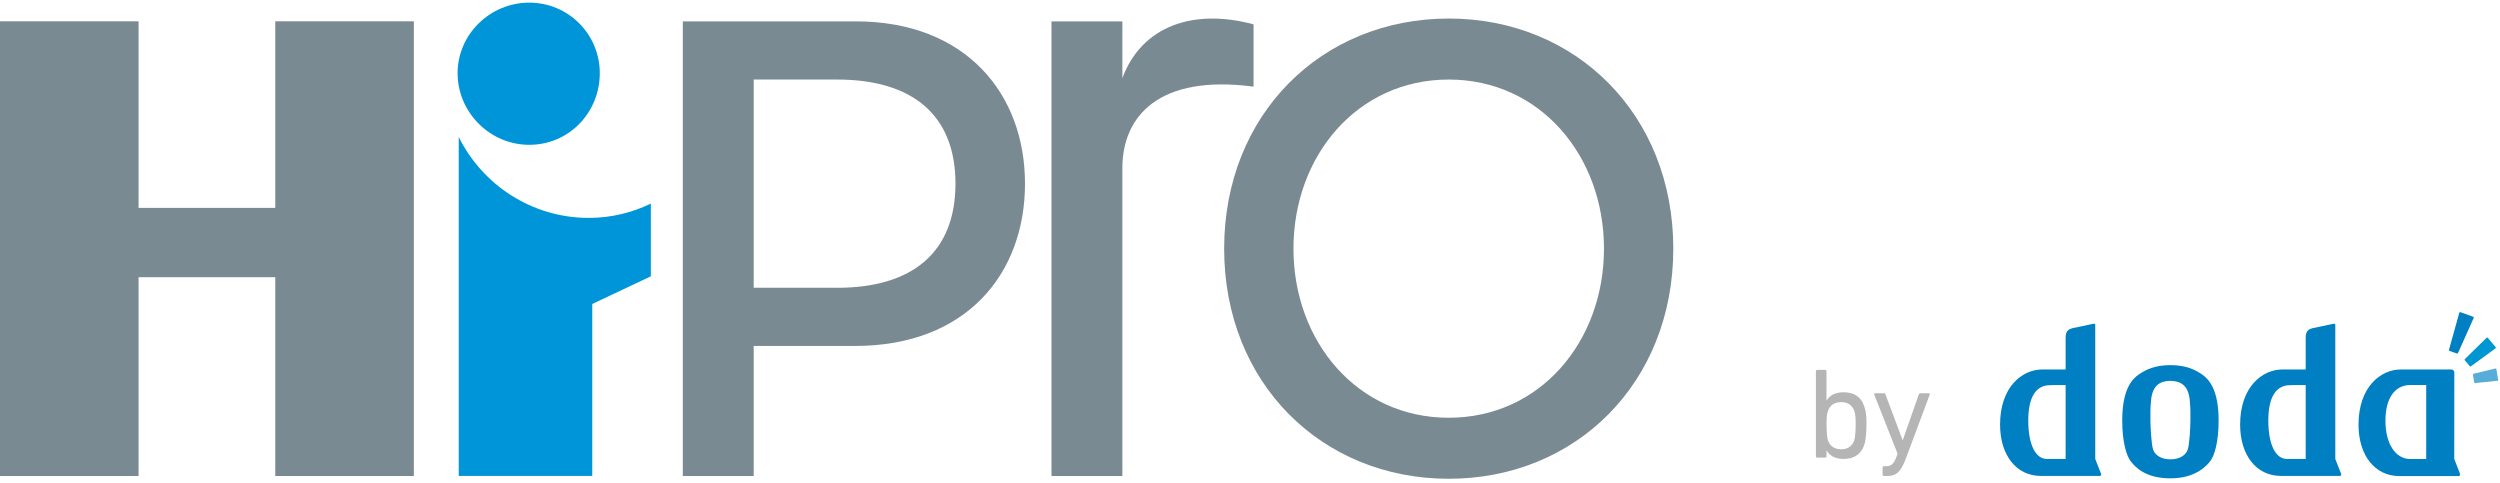 <svg width="352" height="68" viewBox="0 0 352 68" fill="none" xmlns="http://www.w3.org/2000/svg">
<g clip-path="url(#clip0_39_92)">
<path d="M84.45 10.3C84.45 4.81 80.01 0.37 74.52 0.37C69.03 0.37 64.43 4.81 64.43 10.3C64.43 15.79 68.95 20.39 74.52 20.39C80.09 20.39 84.45 15.87 84.45 10.3Z" fill="#0095D8"/>
<path d="M120.51 3.01H96.14V67.02H106.12V48.71H120.39C136.08 48.71 144.32 38.52 144.32 25.86C144.32 13.2 135.97 3.01 120.51 3.01ZM117.87 40.51H106.12V11.2H117.87C128.47 11.2 134.53 16.19 134.53 25.86C134.53 35.53 128.47 40.52 117.87 40.52" fill="#7A8A93"/>
<path d="M235.6 35.01C235.6 53.92 221.87 67.41 203.98 67.41C186.09 67.41 172.36 53.92 172.36 35.01C172.36 16.1 186.09 2.61 203.98 2.61C221.87 2.61 235.6 16.1 235.6 35.01ZM225.84 35.01C225.84 21.93 216.84 11.2 203.98 11.2C191.12 11.2 182.12 21.93 182.12 35.01C182.12 48.09 191.12 58.82 203.98 58.82C216.84 58.82 225.84 48.09 225.84 35.01Z" fill="#7A8A93"/>
<path d="M91.65 28.66C89 29.95 86.04 30.68 82.9 30.68C74.88 30.68 67.93 26.03 64.59 19.29V67.01H83.39V42.8L91.64 38.9V28.65L91.65 28.66Z" fill="#0095D8"/>
<path d="M38.76 3V29.27H19.51V3H0V67.02H19.51V39.03H38.76V67.02H58.27V3H38.76Z" fill="#7A8A93"/>
<path d="M158.03 10.99V3.01H148.05V67.02H158.03V23.67C158.03 16.35 163.19 10.44 176.5 12.2V3.43C168.02 1.14 160.75 3.67 158.03 11" fill="#7A8A93"/>
<path d="M310 52.69C309.07 52.06 307.78 51.41 305.61 51.41H305.58C303.41 51.41 302.12 52.06 301.19 52.69C300.14 53.4 298.81 54.88 298.81 59.21C298.81 62.32 299.43 64.22 300.02 64.97C300.63 65.75 302.06 67.35 305.58 67.35H305.61C309.13 67.35 310.66 65.6 311.17 64.97C311.78 64.21 312.38 62.32 312.38 59.21C312.38 54.89 311.05 53.4 310 52.69ZM308.41 59.14C308.41 60.19 308.28 62.52 308.04 63.28C307.76 64.17 306.76 64.67 305.68 64.67H305.51C304.43 64.67 303.43 64.17 303.15 63.28C302.91 62.52 302.78 60.14 302.78 59.09C302.78 58.04 302.75 57.62 302.88 56.28C303.08 54.27 304.14 53.63 305.59 53.62H305.54H305.64H305.59C307.04 53.64 308.11 54.27 308.31 56.28C308.44 57.62 308.41 58.09 308.41 59.14Z" fill="#007FC3"/>
<path d="M346.08 49.7C346.05 49.76 345.98 49.79 345.91 49.77L344.9 49.41C344.83 49.39 344.8 49.31 344.82 49.25L346.27 44.03C346.29 43.96 346.36 43.93 346.42 43.95L348.23 44.6C348.29 44.62 348.32 44.69 348.3 44.76L346.09 49.7H346.08Z" fill="#007FC3"/>
<path d="M347.91 51.59C347.86 51.63 347.79 51.62 347.75 51.57L347.04 50.73C347.04 50.73 347 50.61 347.04 50.57L350.12 47.55C350.12 47.55 350.23 47.51 350.27 47.55L351.4 48.89C351.4 48.89 351.43 49 351.38 49.04L347.9 51.58L347.91 51.59Z" fill="#0096D1"/>
<path d="M348.48 53.95C348.43 53.95 348.38 53.92 348.37 53.86L348.18 52.75C348.18 52.7 348.2 52.64 348.26 52.63L351.37 51.88C351.42 51.87 351.47 51.9 351.48 51.95L351.75 53.51C351.75 53.56 351.72 53.61 351.67 53.61L348.48 53.94V53.95Z" fill="#58ACDA"/>
<path d="M295.8 66.64C295.74 66.49 295.04 64.71 295.01 64.62V45.77V45.74V45.72C294.99 45.55 294.84 45.57 294.64 45.61C294.52 45.64 291.8 46.21 291.8 46.21C291.04 46.42 290.84 46.78 290.84 47.66V52.02C290.84 52.02 288.76 52.02 287.58 52.02C284.7 52.02 281.61 54.48 281.61 59.79C281.61 64.11 283.91 67.01 287.35 67.01H295.65C295.88 67.01 295.87 66.78 295.81 66.64M290.83 64.62C290.83 64.62 288.58 64.62 288.2 64.62C286.54 64.62 285.58 62.47 285.58 59.23C285.58 55.99 286.59 54.5 288.2 54.26C288.65 54.19 290.84 54.22 290.84 54.22V64.61L290.83 64.62Z" fill="#007FC3"/>
<path d="M329.6 66.64C329.54 66.49 328.84 64.71 328.81 64.62V45.77V45.74V45.72C328.79 45.55 328.64 45.57 328.44 45.61C328.32 45.64 325.6 46.21 325.6 46.21C324.84 46.42 324.64 46.78 324.64 47.66V52.02C324.64 52.02 322.56 52.02 321.38 52.02C318.51 52.02 315.41 54.48 315.41 59.79C315.41 64.11 317.71 67.01 321.15 67.01H329.45C329.68 67.01 329.67 66.78 329.61 66.63M324.63 64.62C324.63 64.62 322.38 64.62 322 64.62C320.34 64.62 319.38 62.47 319.38 59.23C319.38 55.99 320.39 54.5 322 54.26C322.45 54.19 324.64 54.22 324.64 54.22V64.61L324.63 64.62Z" fill="#007FC3"/>
<path d="M346.35 66.65C346.23 66.32 345.56 64.62 345.56 64.62C345.56 64.51 345.57 52.45 345.57 52.45C345.57 52.21 345.38 52.02 345.14 52.02H338.05C335.18 52.02 332.08 54.49 332.08 59.8C332.08 64.12 334.39 67.03 337.82 67.03H346.15C346.3 67.03 346.45 66.96 346.34 66.66M339.37 64.63C337.28 64.63 335.87 62.48 335.87 59.24C335.87 56 337.24 54.21 339.37 54.21H341.61V64.63C340.69 64.63 339.88 64.63 339.37 64.63Z" fill="#007FC3"/>
<path d="M255.86 64.43C255.75 64.43 255.68 64.36 255.68 64.25V52.26C255.68 52.15 255.75 52.08 255.86 52.08H256.99C257.1 52.08 257.17 52.15 257.17 52.26V56.39H257.19C257.6 55.72 258.32 55.23 259.59 55.23C261.06 55.23 262.08 55.91 262.5 57.25C262.73 57.92 262.8 58.58 262.8 59.62C262.8 60.66 262.73 61.93 262.5 62.6C262.08 63.93 261.05 64.62 259.59 64.62C258.32 64.62 257.59 64.11 257.19 63.44H257.17V64.25C257.17 64.36 257.1 64.43 256.99 64.43H255.86ZM261.09 61.98C261.23 61.54 261.28 60.4 261.28 59.63C261.28 58.86 261.23 58.33 261.09 57.88C260.81 57.06 260.17 56.62 259.24 56.62C258.31 56.62 257.65 57.04 257.37 57.88C257.23 58.3 257.18 58.79 257.18 59.63C257.18 60.47 257.23 61.57 257.37 61.98C257.65 62.82 258.31 63.26 259.24 63.26C260.17 63.26 260.81 62.8 261.09 61.98Z" fill="#B5B5B5"/>
<path d="M265.25 67.02C265.14 67.02 265.07 66.95 265.07 66.84V65.82C265.07 65.71 265.14 65.64 265.25 65.64H265.57C266.26 65.64 266.63 65.34 267 64.37L267.18 63.88L263.89 55.55C263.85 55.44 263.91 55.37 264.03 55.37H265.27C265.38 55.37 265.45 55.42 265.48 55.55L267.88 61.95H267.92L270.16 55.55C270.2 55.43 270.27 55.37 270.37 55.37H271.57C271.68 55.37 271.75 55.44 271.71 55.55L268.37 64.49C267.63 66.49 266.97 67.02 265.7 67.02H265.24H265.25Z" fill="#B5B5B5"/>
</g>
<defs>
<clipPath id="clip0_39_92">
<rect width="352" height="68" fill="white"/>
</clipPath>
</defs>
</svg>

